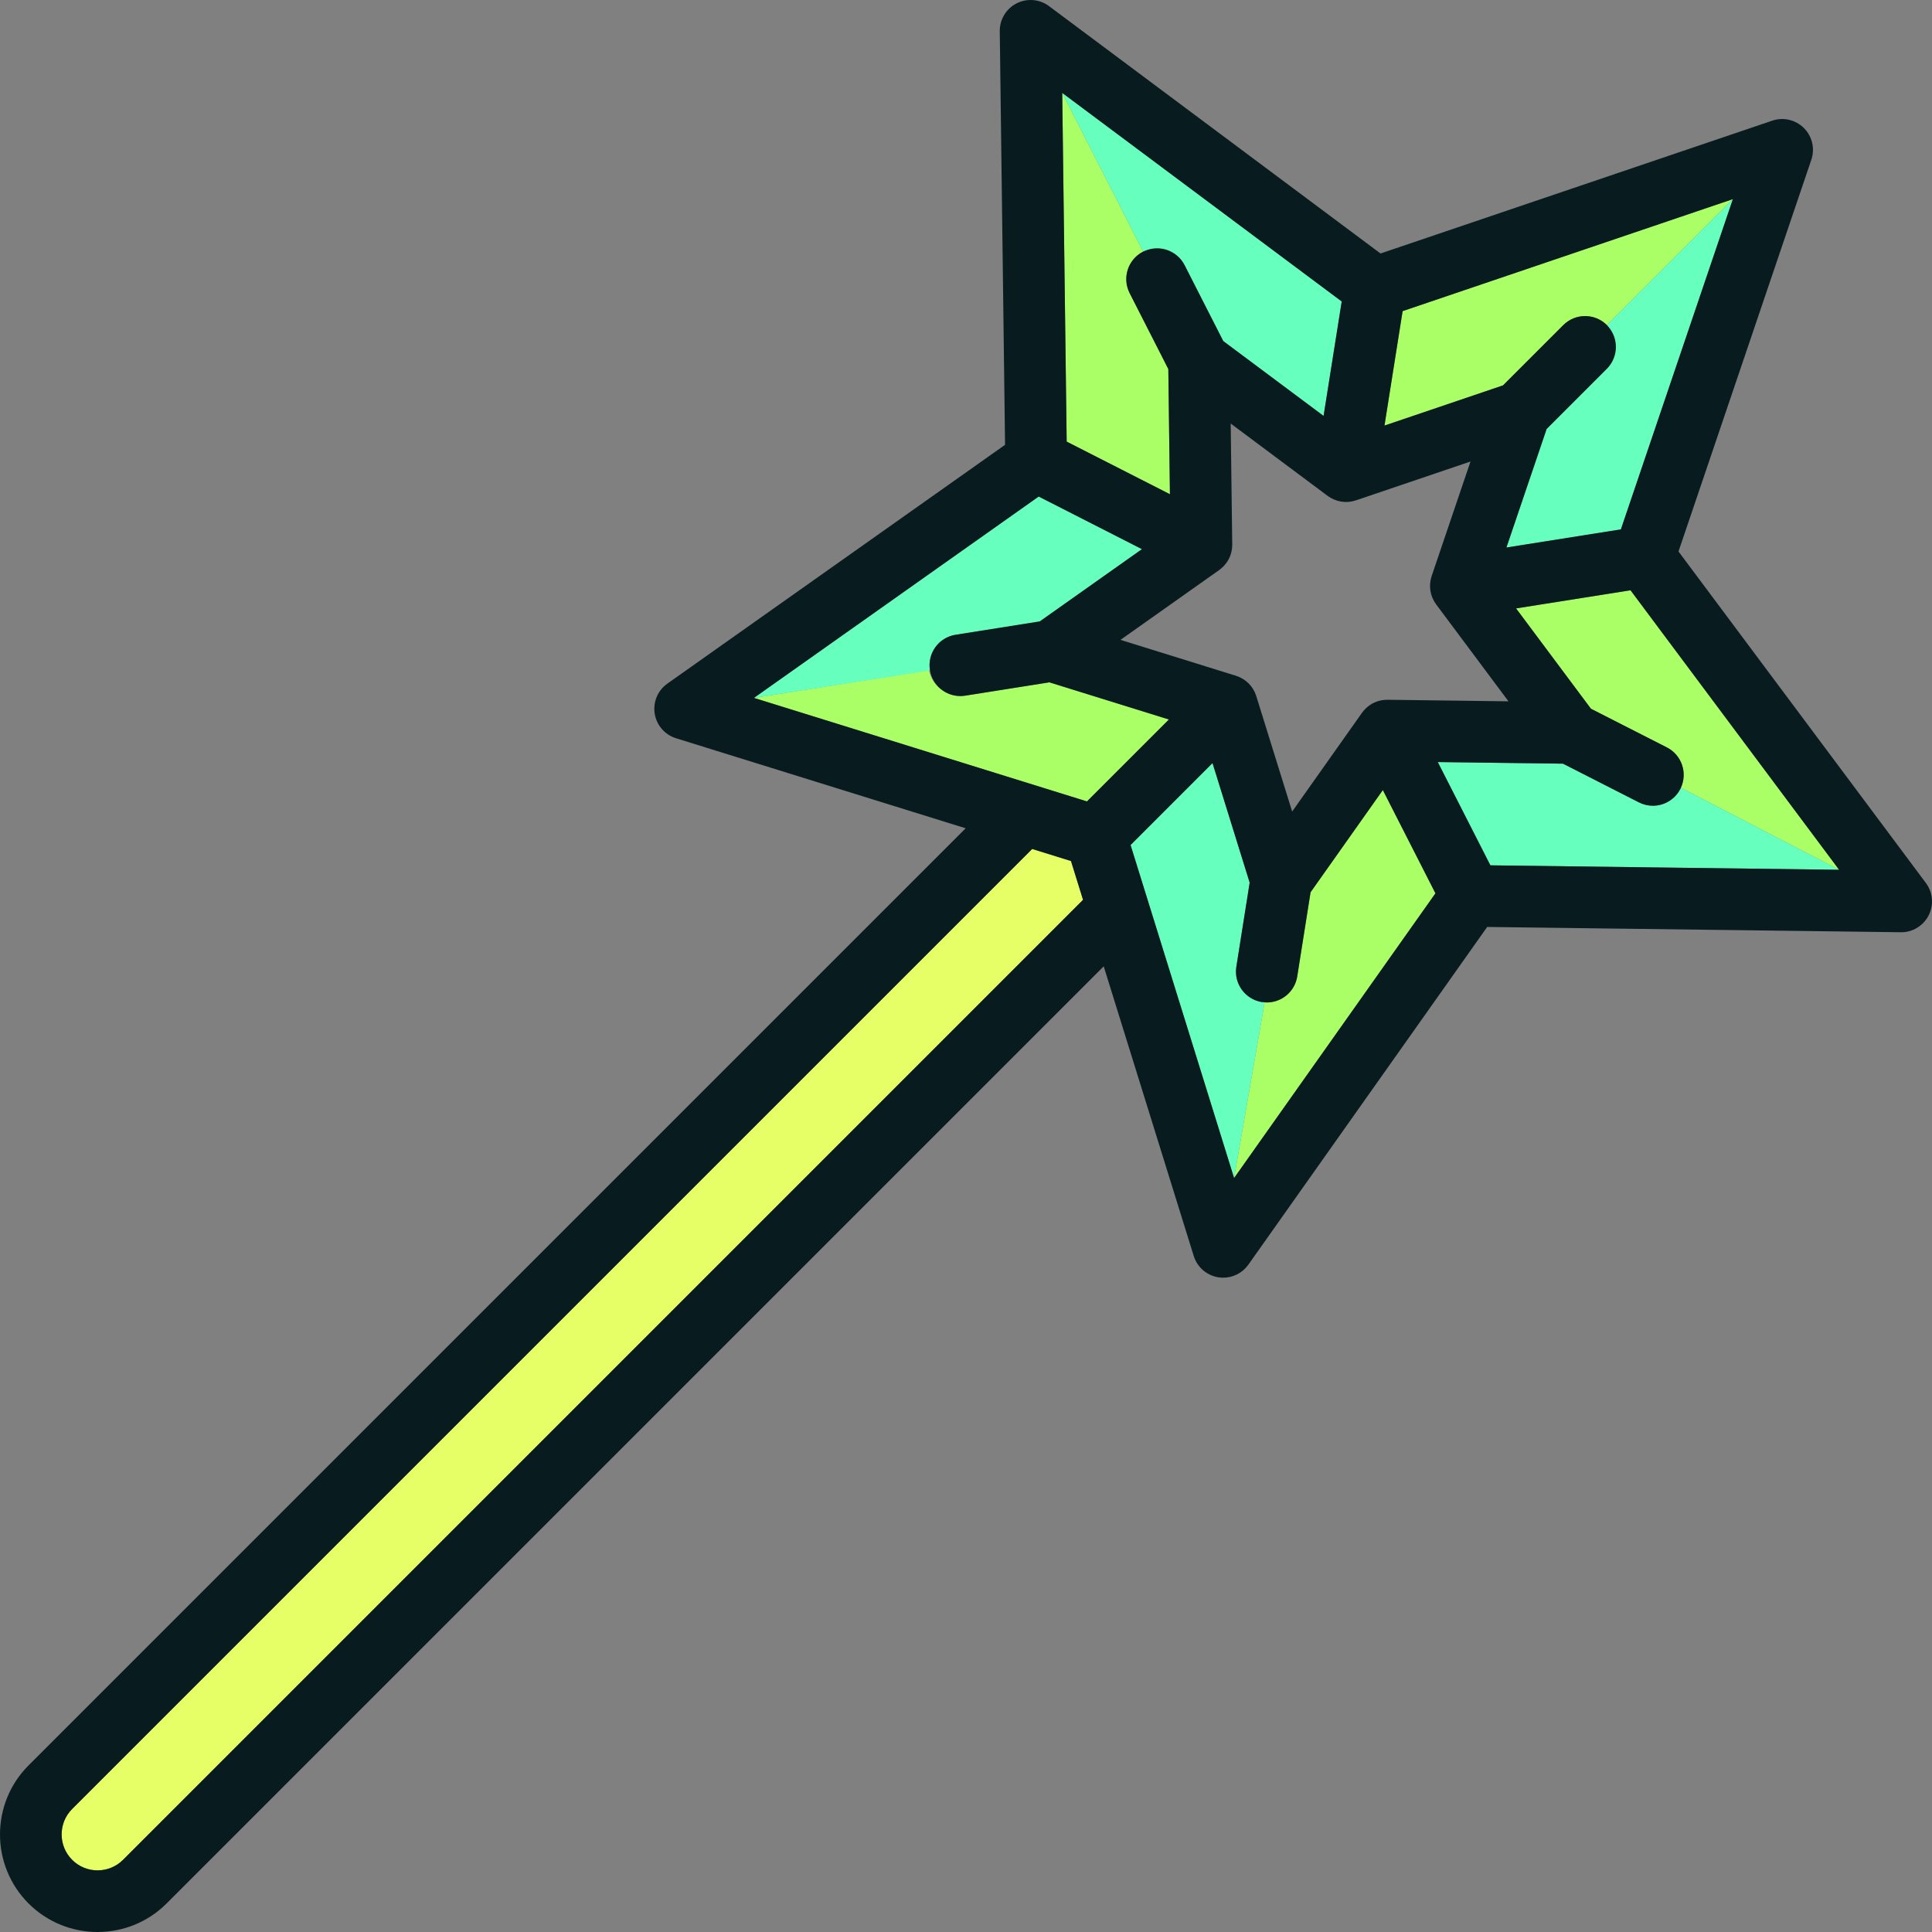 <?xml version="1.0" encoding="UTF-8" standalone="no"?>
<!-- Uploaded to: SVG Repo, www.svgrepo.com, Generator: SVG Repo Mixer Tools -->

<svg
   height="800px"
   width="800px"
   version="1.1"
   id="Capa_1"
   viewBox="0 0 469.988 469.988"
   xml:space="preserve"
   sodipodi:docname="icon.svg"
   inkscape:version="1.4.2 (f4327f4, 2025-05-13)"
   xmlns:inkscape="http://www.inkscape.org/namespaces/inkscape"
   xmlns:sodipodi="http://sodipodi.sourceforge.net/DTD/sodipodi-0.dtd"
   xmlns="http://www.w3.org/2000/svg"
   xmlns:svg="http://www.w3.org/2000/svg"><rect x="0" y="0" width="469.988" height="469.988" fill="#808080" stroke="none"/><defs
   id="defs12" /><sodipodi:namedview
   id="namedview12"
   pagecolor="#ffffff"
   bordercolor="#666666"
   borderopacity="1.0"
   inkscape:showpageshadow="2"
   inkscape:pageopacity="0.0"
   inkscape:pagecheckerboard="0"
   inkscape:deskcolor="#d1d1d1"
   inkscape:zoom="1.4142136"
   inkscape:cx="76.721085"
   inkscape:cy="281.07494"
   inkscape:window-width="3840"
   inkscape:window-height="2097"
   inkscape:window-x="-8"
   inkscape:window-y="-8"
   inkscape:window-maximized="1"
   inkscape:current-layer="Capa_1" />
<g
   id="g12">
	<path
   style="fill:#E6FF66;"
   d="M260.531,209.456l-9.438-2.934L17.552,440.064c-3.411,3.411-3.411,8.961,0,12.372   c3.411,3.412,8.961,3.411,12.373,0l233.54-233.54L260.531,209.456z"
   id="path1" />
	<path
   style="fill:#abff66"
   d="m 336.397,192.196 -17.581,24.861 -3.243,20.479 c -0.585,3.694 -3.774,6.328 -7.398,6.328 -0.173,0 -0.35,-0.029 -0.524,-0.042 L 300.208,286.582 349.196,217.312 Z"
   id="path2"
   sodipodi:nodetypes="cccscccc" />
	<path
   style="fill:#abff66"
   d="m 264.422,194.958 19.932,-19.932 -29.079,-9.039 -20.477,3.244 c -0.397,0.063 -0.792,0.094 -1.183,0.094 -3.591,0 -6.975,-2.66 -7.603,-6.299 l -42.596,6.749 z"
   id="path3"
   sodipodi:nodetypes="ccccsccc" />
	<path
   style="fill:#ABFF66;"
   d="M258.401,22.599l1.084,84.828l25.116,12.797l-0.389-30.447L274.8,71.304   c-1.88-3.691-0.413-8.207,3.278-10.088C278.079,61.216,258.404,22.601,258.401,22.599z"
   id="path4" />
	<path
   style="fill:#ABFF66;"
   d="M336.797,103.526l28.837-9.778l14.662-14.662c2.929-2.927,7.678-2.929,10.606,0l30.645-30.645   l-80.34,27.243L336.797,103.526z"
   id="path5" />
	<path
   style="fill:#abff66"
   d="m 396.65,143.596 -27.842,4.41 18.212,24.405 18.475,9.414 c 3.599,1.834 5.075,6.172 3.403,9.809 l 38.494,19.955 z"
   id="path6"
   sodipodi:nodetypes="ccccccc" />
	<path
   style="fill:#66ffbd"
   d="m 408.897,191.633 c -0.043,0.093 -0.078,0.187 -0.125,0.279 -1.325,2.6 -3.958,4.097 -6.688,4.097 -1.146,0 -2.309,-0.264 -3.399,-0.819 l -18.475,-9.414 -30.447,-0.389 12.797,25.117 84.828,1.084 -0.001,-0.001 z"
   id="path7"
   sodipodi:nodetypes="ccsccccccc" />
	<path
   style="fill:#66ffbd"
   d="m 306.991,243.77 c -4.091,-0.647 -6.882,-4.489 -6.234,-8.58 l 3.243,-20.479 -9.039,-29.078 -19.932,19.932 25.182,81.011 2e-5,-0.003 7.445,-42.751 c -0.219,-0.015 -0.444,-0.017 -0.665,-0.052 z"
   id="path8"
   sodipodi:nodetypes="cccccccccc" />
	<path
   style="fill:#66ffbd"
   d="m 226.217,162.998 c -0.648,-4.092 2.143,-7.934 6.234,-8.581 l 20.479,-3.244 24.862,-17.583 -25.117,-12.798 -69.265,48.984 -7.8e-4,-0.001 42.828,-6.676 c -0.005,-0.035 -0.014,-0.067 -0.02,-0.101 z"
   id="path9"
   sodipodi:nodetypes="ccccccccc" />
	<path
   style="fill:#66ffbd"
   d="m 278.077,61.214 c 3.579,-1.484 8.298,-0.231 10.088,3.28 l 9.413,18.475 24.403,18.21 4.41,-27.842 -67.988,-50.736 z"
   id="path10"
   sodipodi:nodetypes="ccccccc" />
	<path
   style="fill:#66ffbd"
   d="m 390.902,89.693 -14.662,14.662 -9.779,28.836 27.842,-4.41 27.245,-80.341 -30.645,30.645 c 2.602,2.945 2.816,7.79 -6e-4,10.608 z"
   id="path11"
   sodipodi:nodetypes="ccccccc" />
	<path
   style="fill:#081C1F;"
   d="M468.498,214.794l-60.178-80.64l32.313-95.29c0.917-2.703,0.219-5.692-1.799-7.712   c-2.019-2.019-5.008-2.715-7.712-1.799l-95.289,32.312L255.193,1.489c-2.288-1.707-5.347-1.967-7.89-0.672   c-2.544,1.296-4.131,3.924-4.095,6.778l1.286,100.611l-82.152,58.098c-2.331,1.647-3.524,4.477-3.077,7.296   c0.447,2.82,2.455,5.142,5.182,5.989l70.462,21.903L6.945,429.457c-9.26,9.26-9.26,24.327,0,33.587   c4.63,4.629,10.711,6.944,16.792,6.944c6.082-0.001,12.163-2.315,16.793-6.944l227.964-227.964l21.903,70.463   c0.848,2.726,3.169,4.734,5.989,5.181c0.393,0.062,0.785,0.093,1.175,0.093c2.409,0,4.703-1.163,6.122-3.17l58.097-82.151   l100.611,1.285c2.819,0.057,5.482-1.551,6.778-4.094C470.466,220.141,470.206,217.082,468.498,214.794z M17.552,452.436   c-3.411-3.411-3.411-8.961,0-12.372l233.541-233.541l9.438,2.934l2.934,9.439l-233.54,233.54   C26.513,455.847,20.963,455.848,17.552,452.436z M421.548,48.44l-0.342,1.007l-26.903,79.334l-27.842,4.41l9.779-28.836   l14.662-14.662c2.817-2.817,2.917-7.312,0.316-10.257c-0.104-0.117-0.203-0.237-0.316-0.349c-2.929-2.93-7.677-2.928-10.606-0.001   l-14.662,14.662l-28.837,9.778l4.41-27.842C341.207,75.683,421.547,48.44,421.548,48.44z M447.388,211.586l-84.828-1.084   l-12.797-25.117l30.447,0.389l18.475,9.414c1.09,0.556,2.253,0.819,3.399,0.819c2.73,0,5.364-1.497,6.688-4.097   c0.047-0.092,0.082-0.186,0.125-0.279c1.672-3.637,0.196-7.975-3.403-9.809l-18.475-9.414l-18.212-24.405l27.842-4.41   l50.326,67.439L447.388,211.586z M300.211,286.577l-25.182-81.011l19.932-19.932L304,214.711l-3.243,20.478   c-0.648,4.091,2.144,7.933,6.234,8.58c0.221,0.035,0.439,0.037,0.658,0.052c0.175,0.012,0.351,0.042,0.524,0.042   c3.625,0,6.813-2.634,7.398-6.328l3.243-20.479l17.581-24.861l12.797,25.116l-48.127,68.054L300.211,286.577z M296.59,138.667   c0.062-0.044,0.116-0.096,0.177-0.142c0.125-0.094,0.247-0.192,0.367-0.295c0.132-0.113,0.257-0.23,0.379-0.351   c0.107-0.105,0.214-0.211,0.315-0.323c0.131-0.146,0.252-0.299,0.371-0.454c0.078-0.102,0.16-0.2,0.234-0.307   c0.183-0.266,0.351-0.54,0.498-0.826c0.142-0.275,0.252-0.535,0.351-0.797c0.025-0.067,0.044-0.136,0.067-0.203   c0.07-0.203,0.133-0.408,0.184-0.614c0.019-0.078,0.036-0.156,0.052-0.235c0.045-0.207,0.08-0.414,0.107-0.622   c0.01-0.075,0.02-0.15,0.027-0.226c0.023-0.242,0.035-0.483,0.035-0.724c0-0.034,0.005-0.066,0.005-0.1l-0.001-0.075   c0-0.033-0.375-29.342-0.375-29.342l23.488,17.527c0.037,0.028,0.09,0.067,0.09,0.067c0.024,0.018,0.051,0.031,0.075,0.049   c0.198,0.144,0.404,0.279,0.617,0.404c0.064,0.038,0.13,0.073,0.195,0.109c0.184,0.101,0.373,0.194,0.567,0.279   c0.074,0.033,0.148,0.066,0.224,0.097c0.193,0.078,0.392,0.146,0.593,0.208c0.073,0.023,0.144,0.049,0.217,0.069   c0.257,0.071,0.52,0.13,0.789,0.174c0.361,0.059,0.727,0.086,1.094,0.091c0.041,0.001,0.083,0.01,0.124,0.01   c0.193,0,0.383-0.011,0.573-0.026c0.017-0.001,0.034-0.001,0.051-0.002c0.284-0.024,0.564-0.066,0.841-0.122   c0.047-0.01,0.094-0.022,0.142-0.032c0.236-0.052,0.467-0.115,0.695-0.189c0.033-0.011,0.066-0.016,0.099-0.027l27.862-9.447   l-9.411,27.753c-0.006,0.016-0.011,0.033-0.017,0.049l-0.02,0.06c-0.009,0.027-0.013,0.055-0.022,0.082   c-0.077,0.235-0.142,0.474-0.195,0.717c-0.016,0.072-0.029,0.144-0.042,0.216c-0.039,0.208-0.07,0.417-0.091,0.629   c-0.008,0.079-0.017,0.158-0.023,0.238c-0.015,0.212-0.018,0.425-0.015,0.64c0.001,0.072-0.002,0.144,0.001,0.215   c0.013,0.279,0.037,0.56,0.082,0.842c0.044,0.277,0.106,0.543,0.177,0.805c0.018,0.067,0.04,0.134,0.061,0.201   c0.064,0.211,0.136,0.417,0.217,0.618c0.023,0.057,0.045,0.115,0.069,0.172c0.225,0.522,0.505,1.01,0.834,1.458   c0.014,0.019,0.025,0.04,0.039,0.06l17.595,23.579l-29.299-0.374c-0.022-0.001-0.043,0-0.065-0.001l-0.053-0.001   c-0.039-0.001-0.078,0.005-0.117,0.005c-0.205,0-0.411,0.006-0.617,0.024c-0.172,0.013-0.341,0.036-0.51,0.062   c-0.072,0.011-0.143,0.023-0.214,0.036c-0.208,0.038-0.412,0.082-0.615,0.137c-0.767,0.215-1.458,0.523-2.09,0.934   c-0.137,0.089-0.263,0.185-0.391,0.28c-0.109,0.08-0.218,0.161-0.321,0.246c-0.089,0.074-0.174,0.151-0.26,0.229   c-0.138,0.126-0.271,0.255-0.398,0.39c-0.059,0.062-0.118,0.124-0.175,0.188c-0.161,0.182-0.312,0.37-0.453,0.565   c-0.018,0.025-0.041,0.047-0.059,0.073l-0.039,0.055c-0.025,0.036-16.948,23.965-16.948,23.965l-8.701-27.992   c-0.009-0.029-0.032-0.102-0.032-0.102c-0.01-0.033-0.026-0.063-0.036-0.096c-0.074-0.228-0.159-0.453-0.256-0.675   c-0.031-0.071-0.064-0.14-0.097-0.209c-0.089-0.188-0.186-0.372-0.291-0.553c-0.042-0.072-0.082-0.143-0.126-0.213   c-0.111-0.177-0.231-0.349-0.358-0.518c-0.045-0.06-0.086-0.123-0.133-0.181c-0.172-0.216-0.355-0.425-0.555-0.625   c-0.213-0.212-0.423-0.395-0.638-0.567c-0.06-0.048-0.124-0.09-0.185-0.136c-0.167-0.125-0.337-0.245-0.512-0.354   c-0.072-0.045-0.146-0.087-0.219-0.129c-0.178-0.103-0.359-0.199-0.543-0.286c-0.073-0.035-0.145-0.069-0.219-0.102   c-0.215-0.094-0.434-0.176-0.656-0.249c-0.037-0.012-0.072-0.03-0.11-0.042l-0.084-0.026c-0.011-0.004-28.01-8.707-28.01-8.707   L296.59,138.667z M321.981,101.179l-24.403-18.21l-9.413-18.475c-1.79-3.511-5.964-5.005-9.544-3.521   c-0.182,0.076-0.364,0.152-0.543,0.243c-3.692,1.881-5.159,6.397-3.279,10.088l9.413,18.474l0.389,30.447l-25.116-12.797   l-1.084-84.828c0.003,0.002,1.078,0.804,1.078,0.804l66.912,49.933L321.981,101.179z M183.411,169.776l69.265-48.984l25.117,12.798   l-24.862,17.583l-20.479,3.244c-4.091,0.647-6.882,4.489-6.234,8.581c0.005,0.034,0.015,0.067,0.021,0.101   c0.627,3.639,3.786,6.226,7.378,6.226c0.39,0,0.785-0.03,1.183-0.094l20.477-3.244l29.079,9.039l-19.932,19.932l-80.781-25.111   L183.411,169.776z"
   id="path12" />
</g>
</svg>
